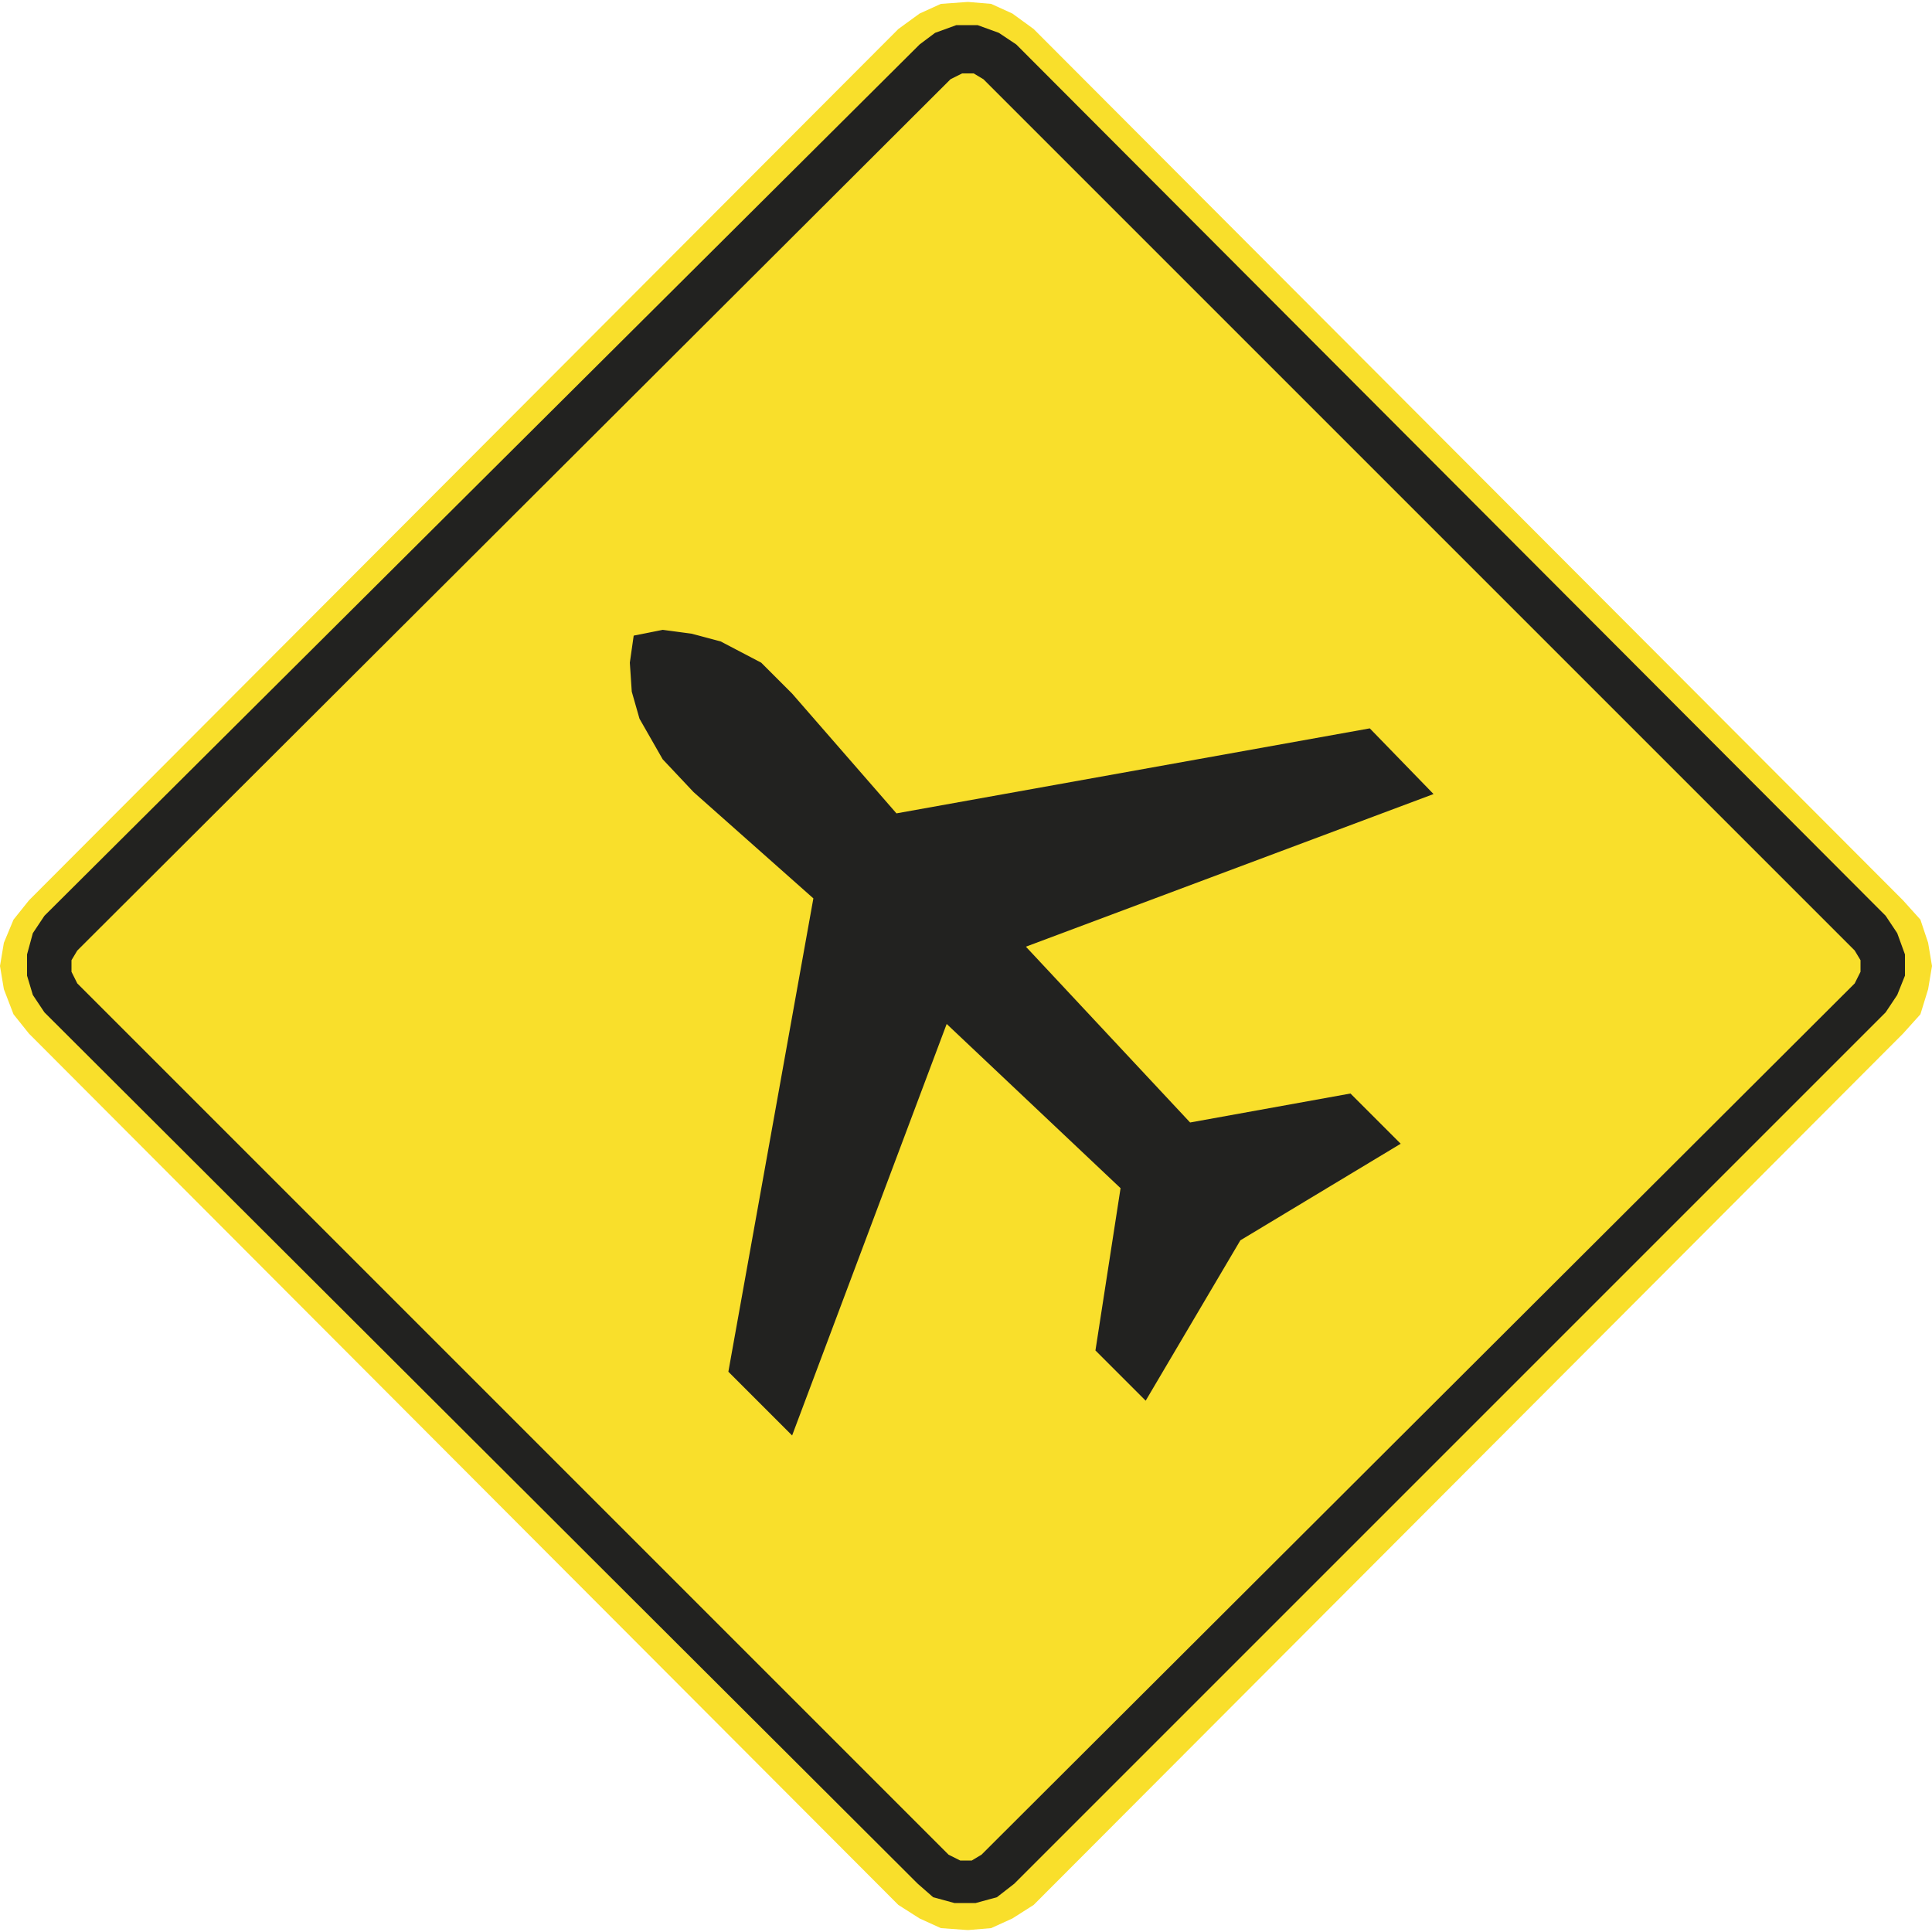 <?xml version="1.0" encoding="utf-8"?>
<!-- Generator: Adobe Illustrator 19.2.1, SVG Export Plug-In . SVG Version: 6.00 Build 0)  -->
<svg version="1.1" id="Capa_1" xmlns="http://www.w3.org/2000/svg" xmlns:xlink="http://www.w3.org/1999/xlink" x="0px" y="0px"
	 viewBox="0 0 100 100" style="enable-background:new 0 0 100 100;" xml:space="preserve" width="100" height="100">
<style type="text/css">
	.st0{fill-rule:evenodd;clip-rule:evenodd;fill:none;stroke:#211915;stroke-width:0.203;stroke-miterlimit:3.864;}
	.st1{fill:#F9DF2B;}
	.st2{fill-rule:evenodd;clip-rule:evenodd;fill:#222220;}
	.st3{fill:#222220;}
</style>
<path class="st0" d="M0,85.7"/>
<path class="st0" d="M-0.4,86"/>
<g>
	<polyline class="st1" points="46.5,98.6 1.5,53.5 0.7,52.5 0.2,51.2 0,50 0.2,48.8 0.7,47.6 1.5,46.6 46.5,1.5 47.6,0.7 48.7,0.2 
		50.1,0.1 51.3,0.2 52.4,0.7 53.5,1.5 98.5,46.6 99.4,47.6 99.8,48.8 100,50 99.8,51.2 99.4,52.5 98.5,53.5 53.5,98.6 52.4,99.3 
		51.3,99.8 50.1,99.9 48.7,99.8 47.6,99.3 46.5,98.6 	"/>
	<path class="st2" d="M52.6,2.3l-0.9-0.6l-1.1-0.4h-1.1l-1.1,0.4l-0.8,0.6L2.3,47.4l-0.6,0.9l-0.3,1.1v1.1l0.3,1l0.6,0.9l45.2,45.1
		l0.8,0.7l1.1,0.3h1.1l1.1-0.3l0.9-0.7l45.1-45.1l0.6-0.9l0.4-1v-1.1l-0.4-1.1l-0.6-0.9L52.6,2.3 M4,49.2l-0.3,0.5v0.6L4,50.9
		L49.1,96l0.6,0.3h0.6l0.5-0.3L96,50.9l0.3-0.6v-0.6L96,49.2L50.9,4.1l-0.5-0.3h-0.6l-0.6,0.3L4,49.2z"/>
	<polyline class="st3" points="37.3,33.2 35.8,32.8 34.3,32.6 32.8,32.9 32.6,34.3 32.7,35.8 33.1,37.2 34.3,39.3 35.9,41 
		42.1,46.5 37.7,71 41,74.3 49,53 58,61.5 56.7,69.9 59.3,72.5 64.2,64.2 72.5,59.2 69.9,56.6 61.6,58.1 53.1,49 74.2,41.1 
		70.9,37.7 46.4,42.1 41,35.9 39.4,34.3 37.3,33.2 	"/>
</g>
</svg>
